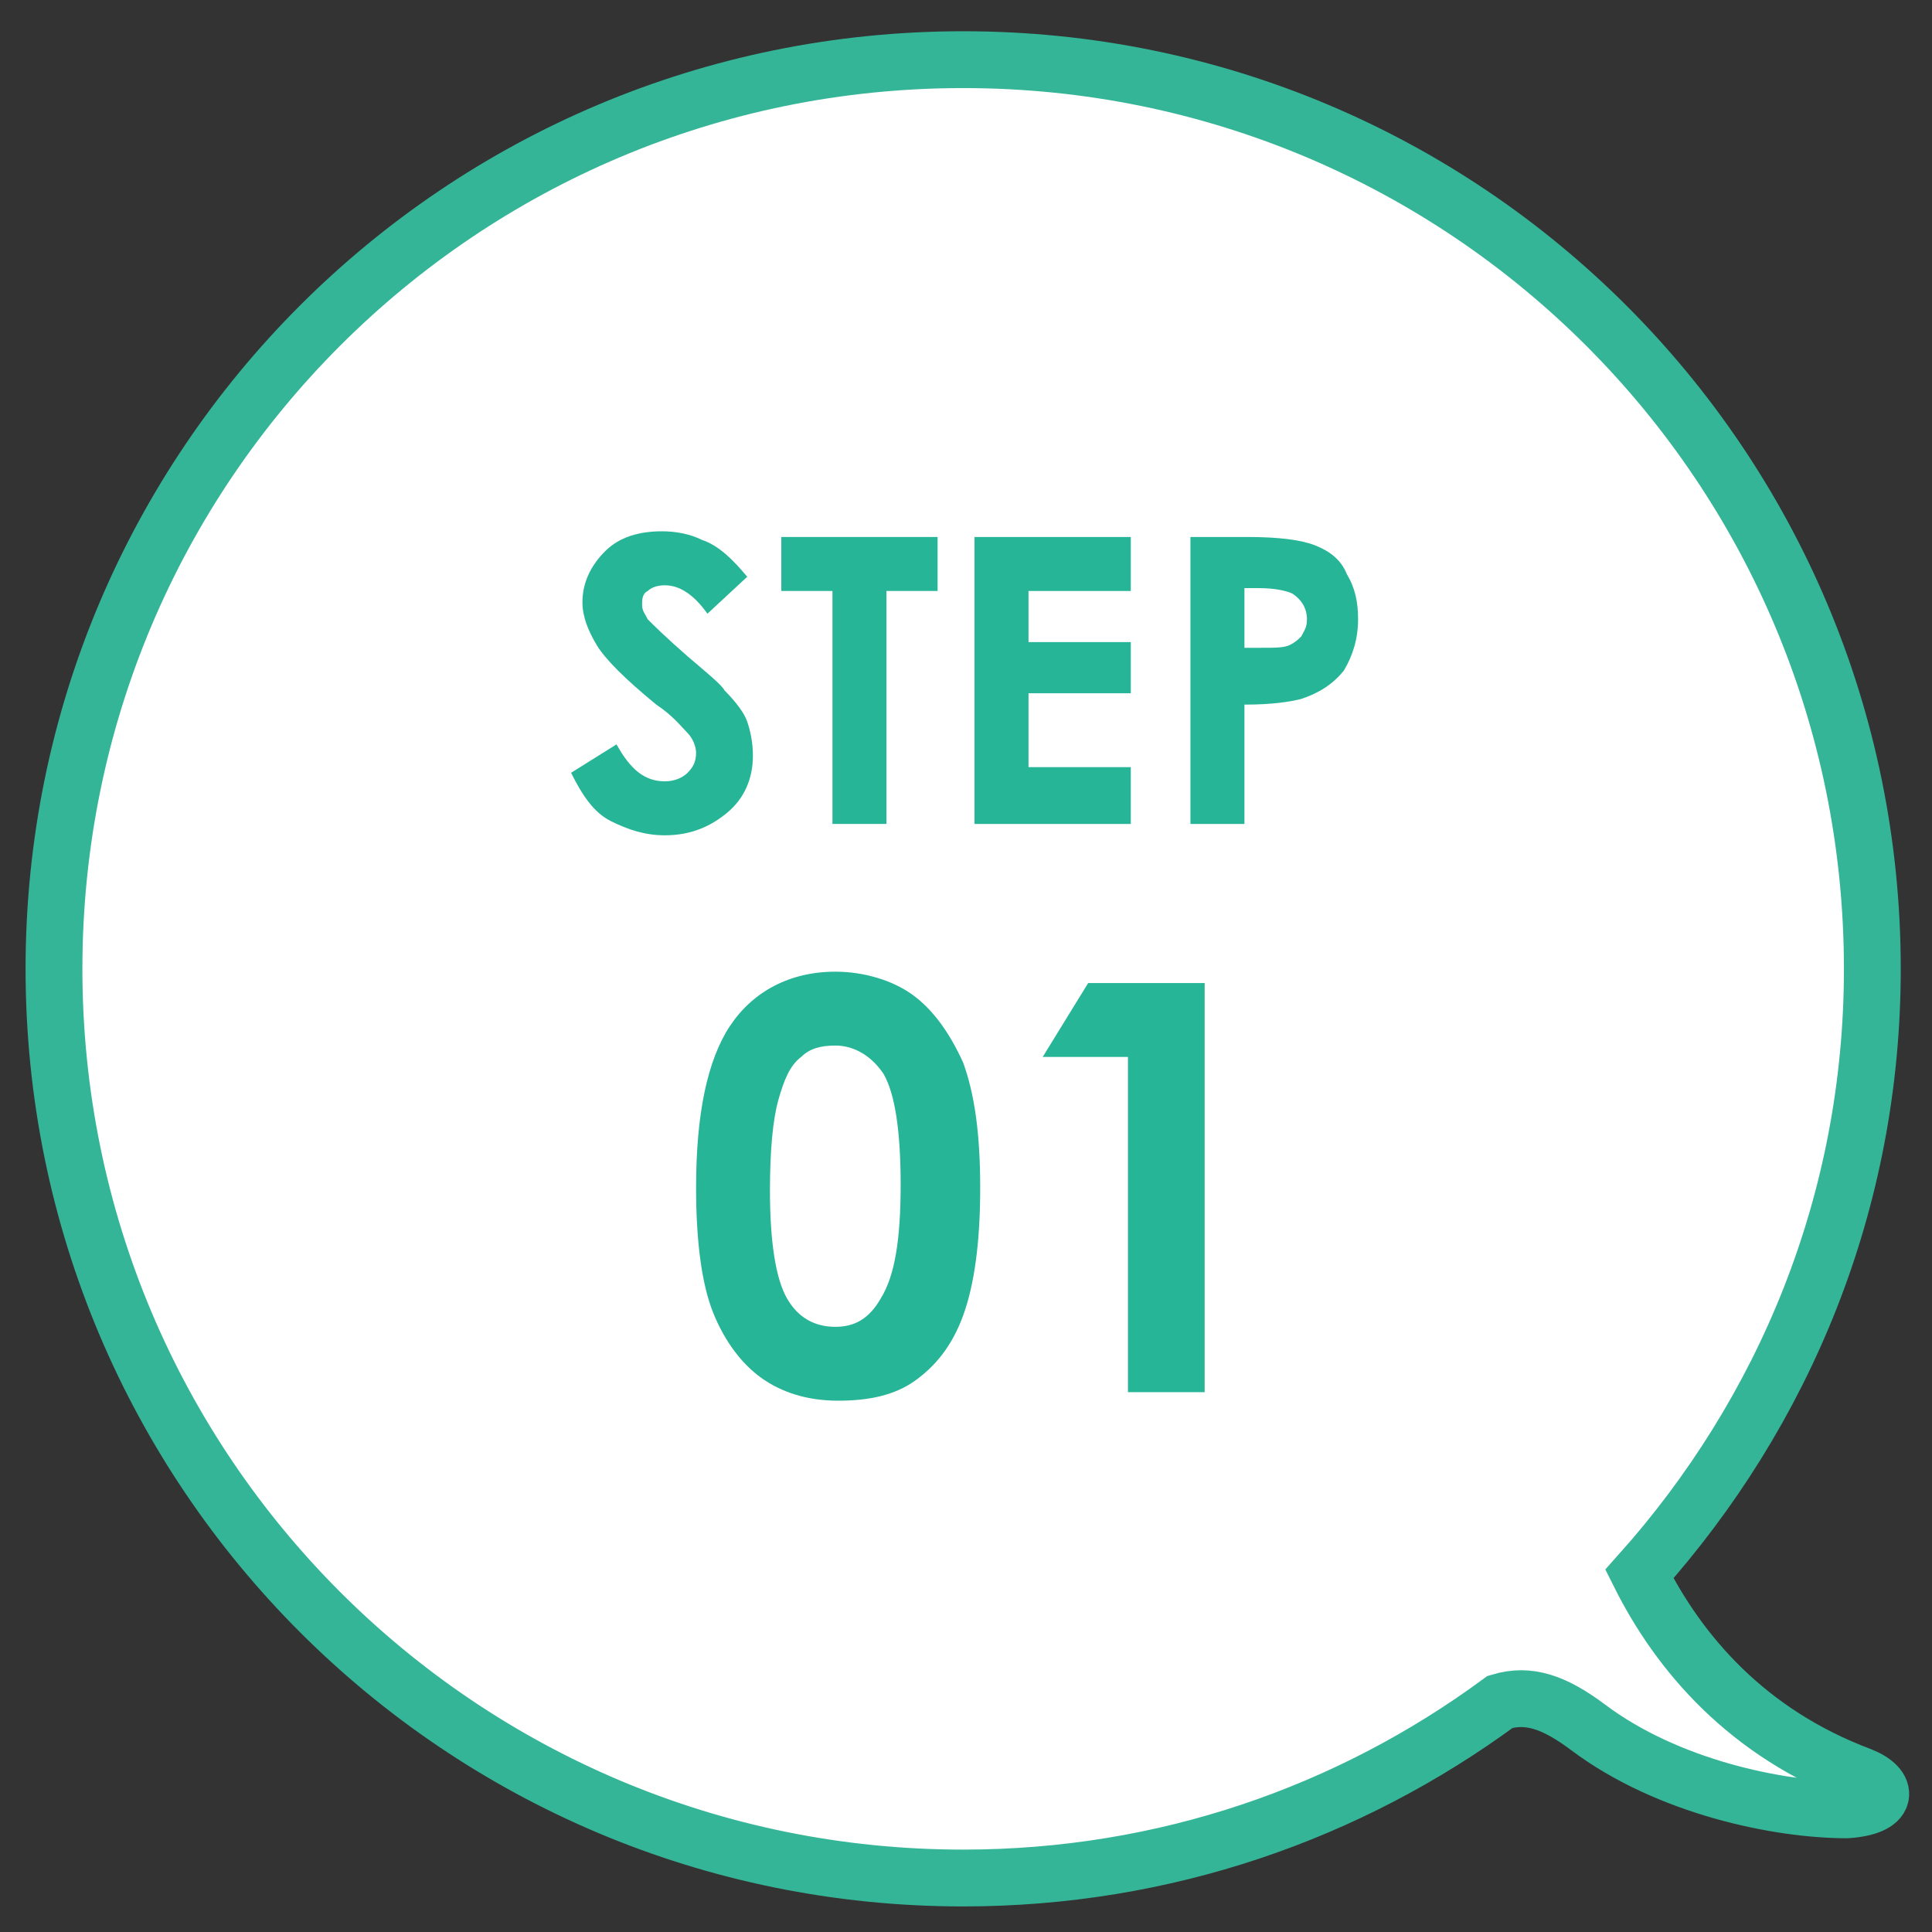 <?xml version="1.0" encoding="utf-8"?>
<!-- Generator: Adobe Illustrator 21.1.0, SVG Export Plug-In . SVG Version: 6.00 Build 0)  -->
<svg version="1.1" id="レイヤー_1" xmlns="http://www.w3.org/2000/svg" xmlns:xlink="http://www.w3.org/1999/xlink" x="0px"
	 y="0px" viewBox="0 0 68 68" style="enable-background:new 0 0 68 68;" xml:space="preserve">
<rect x="0" y="0" width="68" height="68" fill="#333333" stroke="none"/>
<style type="text/css">
	.st0{fill:#FFFFFF;}
	.st1{fill:none;stroke:#35B597;stroke-width:2;stroke-miterlimit:10;}
	.st2{fill:#26B597;}
</style>
<g>
	<g>
		<path class="st0" d="M65.5,62.5c-4-1.5-6.4-4.3-7.8-7.1c5.1-5.7,8.2-13.1,8.2-21.3c0-17.7-14.3-32-32-32s-32,14.3-32,32
			s14.3,32,32,32c7.1,0,13.6-2.3,18.9-6.2c1-0.3,1.9,0,3.1,0.9c2.8,2.1,6.7,2.9,9.1,2.9C66.5,63.6,66.5,62.9,65.5,62.5z"/>
	</g>
	<g>
		<path class="st1" d="M65.5,62.5c-4-1.5-6.4-4.3-7.8-7.1c5.1-5.7,8.2-13.1,8.2-21.3c0-17.7-14.3-32-32-32s-32,14.3-32,32
			s14.3,32,32,32c7.1,0,13.6-2.3,18.9-6.2c1-0.3,1.9,0,3.1,0.9c2.8,2.1,6.7,2.9,9.1,2.9C66.5,63.6,66.5,62.9,65.5,62.5z"/>
	</g>
</g>
<g>
	<path class="st2" d="M26.3,20.3l-1.4,1.3c-0.5-0.7-1-1-1.5-1c-0.3,0-0.5,0.1-0.6,0.2c-0.2,0.1-0.2,0.3-0.2,0.5s0.1,0.3,0.2,0.5
		c0.2,0.2,0.6,0.6,1.4,1.3c0.7,0.6,1.2,1,1.3,1.2c0.4,0.4,0.7,0.8,0.8,1.1s0.2,0.7,0.2,1.2c0,0.8-0.3,1.5-0.9,2s-1.3,0.8-2.2,0.8
		c-0.7,0-1.3-0.2-1.9-0.5s-1-0.9-1.4-1.7l1.6-1c0.5,0.9,1,1.3,1.7,1.3c0.3,0,0.6-0.1,0.8-0.3s0.3-0.4,0.3-0.7c0-0.2-0.1-0.5-0.3-0.7
		c-0.2-0.2-0.5-0.6-1.1-1c-1.1-0.9-1.8-1.6-2.1-2.1s-0.5-1-0.5-1.5c0-0.7,0.3-1.3,0.8-1.8c0.5-0.5,1.2-0.7,2-0.7
		c0.5,0,1,0.1,1.4,0.3C25.3,19.2,25.8,19.7,26.3,20.3z"/>
	<path class="st2" d="M27.4,18.9H33v1.9h-1.8V29h-1.9v-8.2h-1.8V18.9z"/>
	<path class="st2" d="M34.3,18.9h5.5v1.9h-3.6v1.8h3.6v1.8h-3.6v2.6h3.6V29h-5.5V18.9z"/>
	<path class="st2" d="M41.9,18.9h2c1.1,0,1.9,0.1,2.4,0.3c0.5,0.2,0.9,0.5,1.1,1c0.3,0.5,0.4,1,0.4,1.6c0,0.7-0.2,1.3-0.5,1.8
		c-0.4,0.5-0.9,0.8-1.5,1c-0.4,0.1-1,0.2-2,0.2V29h-1.9V18.9z M43.8,22.8h0.6c0.5,0,0.8,0,1-0.1c0.2-0.1,0.3-0.2,0.4-0.3
		c0.1-0.2,0.2-0.3,0.2-0.6c0-0.4-0.2-0.7-0.5-0.9c-0.2-0.1-0.6-0.2-1.2-0.2h-0.5V22.8z"/>
	<path class="st2" d="M29.4,34.2c1,0,2,0.3,2.7,0.8s1.3,1.3,1.8,2.4c0.4,1.1,0.6,2.5,0.6,4.4c0,1.9-0.2,3.4-0.6,4.5s-1,1.8-1.7,2.3
		s-1.6,0.7-2.7,0.7s-2-0.3-2.7-0.8s-1.3-1.3-1.7-2.3s-0.6-2.5-0.6-4.4c0-2.6,0.4-4.5,1.2-5.7C26.5,34.9,27.8,34.2,29.4,34.2z
		 M29.4,36.8c-0.5,0-0.9,0.1-1.2,0.4c-0.4,0.3-0.6,0.8-0.8,1.5s-0.3,1.8-0.3,3.2c0,1.8,0.2,3.1,0.6,3.8c0.4,0.7,1,1,1.7,1
		c0.7,0,1.2-0.3,1.6-1c0.5-0.8,0.7-2.1,0.7-4c0-1.9-0.2-3.2-0.6-3.9C30.7,37.2,30.1,36.8,29.4,36.8z"/>
	<path class="st2" d="M38.3,34.6h4.1V49h-2.7V37.2h-3L38.3,34.6z"/>
</g>
</svg>
